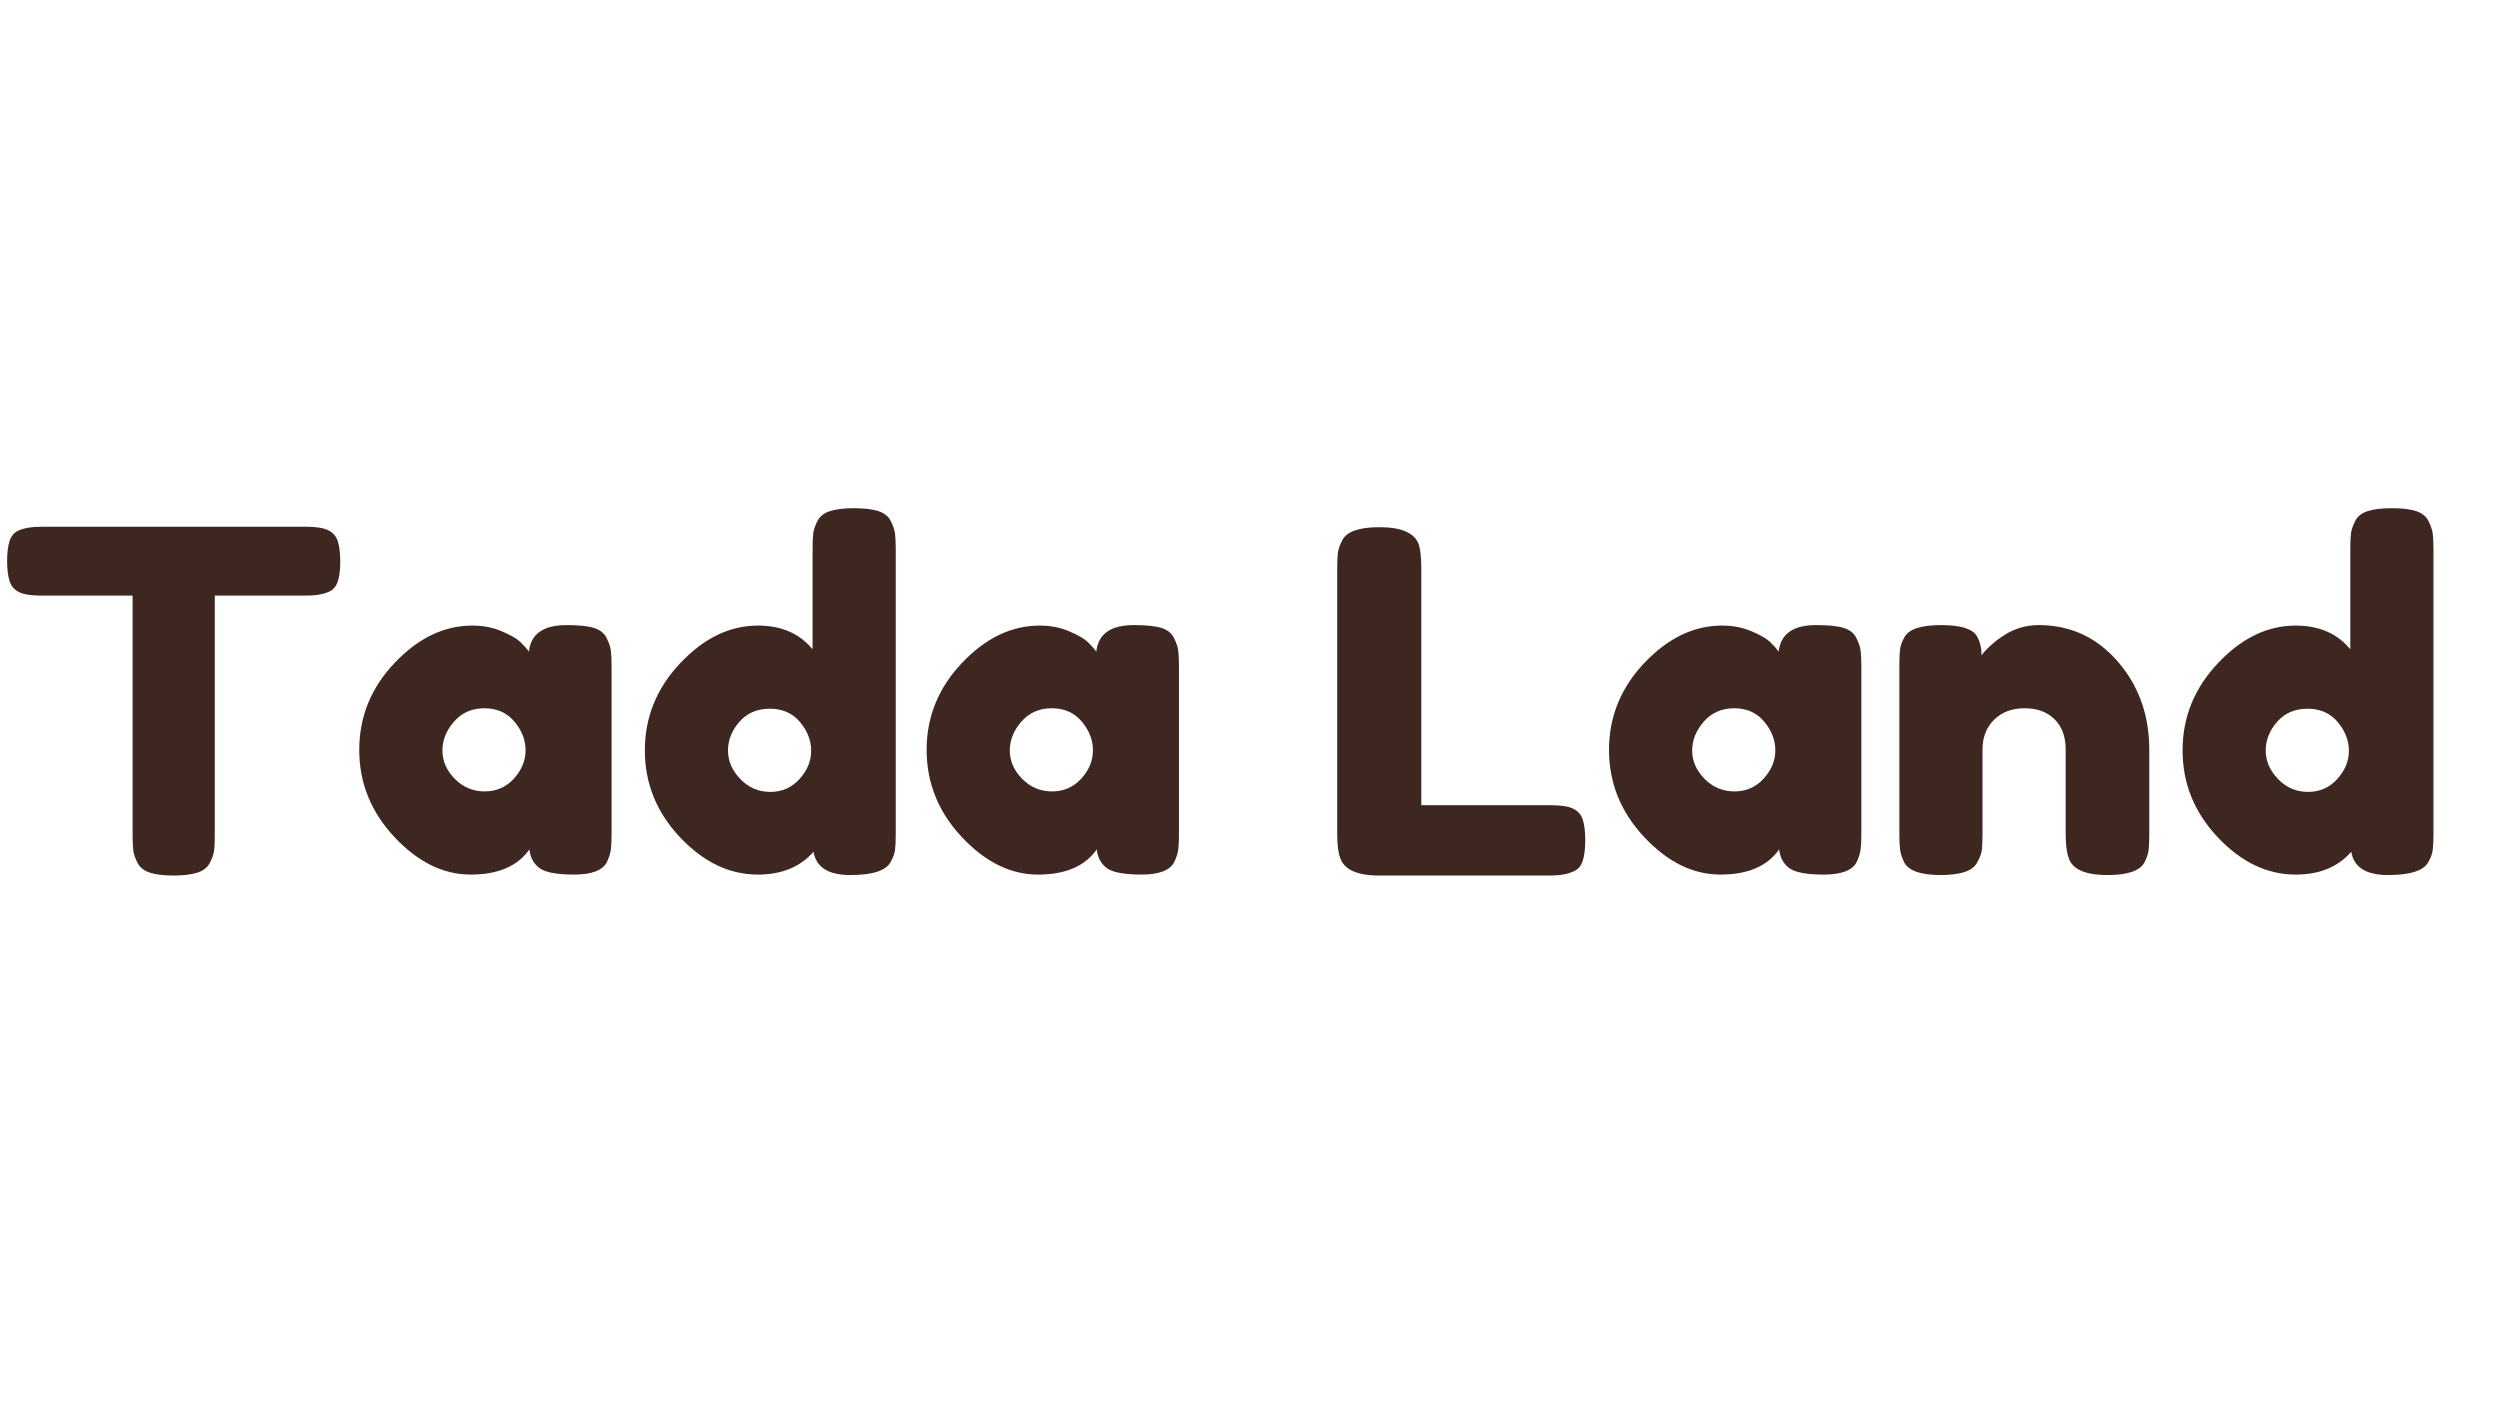 <svg version="1.0" preserveAspectRatio="xMidYMid meet" height="1080" viewBox="0 0 1440 810" zoomAndPan="magnify" width="1920" xmlns:xlink="http://www.w3.org/1999/xlink" xmlns="http://www.w3.org/2000/svg"><defs><g></g><clipPath id="79efad0b84"><rect height="332" y="0" width="1415" x="0"></rect></clipPath></defs><rect fill-opacity="1" height="972" y="-81" fill="#ffffff" width="1728" x="-144"></rect><rect fill-opacity="1" height="972" y="-81" fill="#ffffff" width="1728" x="-144"></rect><g transform="matrix(1, 0, 0, 1, 0, 238)"><g clip-path="url(#79efad0b84)"><g fill-opacity="1" fill="#3d2720"><g transform="translate(0, 266.303)"><g><path d="M 24.094 -200.906 L 176.281 -200.906 C 182.113 -200.906 186.398 -200.219 189.141 -198.844 C 191.879 -197.477 193.703 -195.336 194.609 -192.422 C 195.523 -189.504 195.984 -185.672 195.984 -180.922 C 195.984 -176.18 195.523 -172.395 194.609 -169.562 C 193.703 -166.738 192.148 -164.781 189.953 -163.688 C 186.672 -162.039 182.02 -161.219 176 -161.219 L 123.719 -161.219 L 123.719 -23.547 C 123.719 -19.348 123.582 -16.242 123.312 -14.234 C 123.039 -12.223 122.219 -9.895 120.844 -7.25 C 119.477 -4.602 117.062 -2.734 113.594 -1.641 C 110.125 -0.547 105.562 0 99.906 0 C 94.25 0 89.734 -0.547 86.359 -1.641 C 82.984 -2.734 80.609 -4.602 79.234 -7.25 C 77.867 -9.895 77.051 -12.266 76.781 -14.359 C 76.508 -16.461 76.375 -19.613 76.375 -23.812 L 76.375 -161.219 L 23.812 -161.219 C 17.969 -161.219 13.676 -161.898 10.938 -163.266 C 8.207 -164.641 6.383 -166.785 5.469 -169.703 C 4.562 -172.617 4.109 -176.445 4.109 -181.188 C 4.109 -185.938 4.562 -189.723 5.469 -192.547 C 6.383 -195.379 7.938 -197.348 10.125 -198.453 C 13.406 -200.086 18.062 -200.906 24.094 -200.906 Z M 24.094 -200.906"></path></g></g></g><g fill-opacity="1" fill="#3d2720"><g transform="translate(200.083, 266.303)"><g><path d="M 104.562 -128.922 C 105.656 -139.141 112.863 -144.25 126.188 -144.25 C 133.301 -144.25 138.594 -143.703 142.062 -142.609 C 145.531 -141.516 147.945 -139.598 149.312 -136.859 C 150.676 -134.117 151.492 -131.695 151.766 -129.594 C 152.047 -127.5 152.188 -124.352 152.188 -120.156 L 152.188 -24.359 C 152.188 -20.16 152.047 -17.008 151.766 -14.906 C 151.492 -12.812 150.723 -10.398 149.453 -7.672 C 146.898 -2.922 140.648 -0.547 130.703 -0.547 C 120.754 -0.547 114.094 -1.773 110.719 -4.234 C 107.344 -6.703 105.379 -10.305 104.828 -15.047 C 98.078 -5.379 86.812 -0.547 71.031 -0.547 C 55.25 -0.547 40.602 -7.754 27.094 -22.172 C 13.594 -36.586 6.844 -53.328 6.844 -72.391 C 6.844 -91.461 13.641 -108.16 27.234 -122.484 C 40.828 -136.805 55.742 -143.969 71.984 -143.969 C 78.191 -143.969 83.848 -142.875 88.953 -140.688 C 94.066 -138.5 97.625 -136.445 99.625 -134.531 C 101.633 -132.613 103.281 -130.742 104.562 -128.922 Z M 54.75 -71.984 C 54.75 -65.961 57.117 -60.535 61.859 -55.703 C 66.609 -50.867 72.359 -48.453 79.109 -48.453 C 85.859 -48.453 91.469 -50.914 95.938 -55.844 C 100.406 -60.77 102.641 -66.195 102.641 -72.125 C 102.641 -78.051 100.492 -83.566 96.203 -88.672 C 91.922 -93.785 86.176 -96.344 78.969 -96.344 C 71.758 -96.344 65.922 -93.785 61.453 -88.672 C 56.984 -83.566 54.75 -78.004 54.75 -71.984 Z M 54.75 -71.984"></path></g></g></g><g fill-opacity="1" fill="#3d2720"><g transform="translate(363.216, 266.303)"><g><path d="M 107.703 -204.328 C 109.078 -206.973 111.492 -208.844 114.953 -209.938 C 118.422 -211.031 123.031 -211.578 128.781 -211.578 C 134.531 -211.578 139.141 -211.031 142.609 -209.938 C 146.078 -208.844 148.492 -206.926 149.859 -204.188 C 151.223 -201.457 152.039 -199.039 152.312 -196.938 C 152.594 -194.844 152.734 -191.695 152.734 -187.5 L 152.734 -24.094 C 152.734 -19.895 152.594 -16.742 152.312 -14.641 C 152.039 -12.547 151.176 -10.223 149.719 -7.672 C 146.988 -2.742 139.281 -0.281 126.594 -0.281 C 113.914 -0.281 106.844 -4.75 105.375 -13.688 C 97.719 -4.926 87.047 -0.547 73.359 -0.547 C 56.93 -0.547 41.969 -7.707 28.469 -22.031 C 14.969 -36.352 8.219 -53.051 8.219 -72.125 C 8.219 -91.195 15.016 -107.938 28.609 -122.344 C 42.203 -136.758 57.117 -143.969 73.359 -143.969 C 86.859 -143.969 97.348 -139.41 104.828 -130.297 L 104.828 -187.766 C 104.828 -191.961 104.961 -195.109 105.234 -197.203 C 105.516 -199.305 106.336 -201.68 107.703 -204.328 Z M 63.219 -55.562 C 67.969 -50.633 73.719 -48.172 80.469 -48.172 C 87.219 -48.172 92.828 -50.633 97.297 -55.562 C 101.773 -60.488 104.016 -65.914 104.016 -71.844 C 104.016 -77.781 101.867 -83.301 97.578 -88.406 C 93.285 -93.52 87.488 -96.078 80.188 -96.078 C 72.895 -96.078 67.055 -93.566 62.672 -88.547 C 58.297 -83.523 56.109 -78.004 56.109 -71.984 C 56.109 -65.961 58.477 -60.488 63.219 -55.562 Z M 63.219 -55.562"></path></g></g></g><g fill-opacity="1" fill="#3d2720"><g transform="translate(526.896, 266.303)"><g><path d="M 104.562 -128.922 C 105.656 -139.141 112.863 -144.25 126.188 -144.25 C 133.301 -144.25 138.594 -143.703 142.062 -142.609 C 145.531 -141.516 147.945 -139.598 149.312 -136.859 C 150.676 -134.117 151.492 -131.695 151.766 -129.594 C 152.047 -127.5 152.188 -124.352 152.188 -120.156 L 152.188 -24.359 C 152.188 -20.16 152.047 -17.008 151.766 -14.906 C 151.492 -12.812 150.723 -10.398 149.453 -7.672 C 146.898 -2.922 140.648 -0.547 130.703 -0.547 C 120.754 -0.547 114.094 -1.773 110.719 -4.234 C 107.344 -6.703 105.379 -10.305 104.828 -15.047 C 98.078 -5.379 86.812 -0.547 71.031 -0.547 C 55.25 -0.547 40.602 -7.754 27.094 -22.172 C 13.594 -36.586 6.844 -53.328 6.844 -72.391 C 6.844 -91.461 13.641 -108.16 27.234 -122.484 C 40.828 -136.805 55.742 -143.969 71.984 -143.969 C 78.191 -143.969 83.848 -142.875 88.953 -140.688 C 94.066 -138.5 97.625 -136.445 99.625 -134.531 C 101.633 -132.613 103.281 -130.742 104.562 -128.922 Z M 54.75 -71.984 C 54.75 -65.961 57.117 -60.535 61.859 -55.703 C 66.609 -50.867 72.359 -48.453 79.109 -48.453 C 85.859 -48.453 91.469 -50.914 95.938 -55.844 C 100.406 -60.77 102.641 -66.195 102.641 -72.125 C 102.641 -78.051 100.492 -83.566 96.203 -88.672 C 91.922 -93.785 86.176 -96.344 78.969 -96.344 C 71.758 -96.344 65.922 -93.785 61.453 -88.672 C 56.984 -83.566 54.75 -78.004 54.75 -71.984 Z M 54.75 -71.984"></path></g></g></g><g fill-opacity="1" fill="#3d2720"><g transform="translate(690.028, 266.303)"><g></g></g></g><g fill-opacity="1" fill="#3d2720"><g transform="translate(759.277, 266.303)"><g><path d="M 59.391 -40.516 L 133.844 -40.516 C 139.863 -40.516 144.242 -39.828 146.984 -38.453 C 149.723 -37.086 151.547 -34.941 152.453 -32.016 C 153.367 -29.098 153.828 -25.223 153.828 -20.391 C 153.828 -15.555 153.367 -11.676 152.453 -8.75 C 151.547 -5.832 150 -3.828 147.812 -2.734 C 144.344 -0.91 139.598 0 133.578 0 L 35.031 0 C 22.258 0 14.781 -3.469 12.594 -10.406 C 11.5 -13.32 10.953 -17.973 10.953 -24.359 L 10.953 -176.547 C 10.953 -180.742 11.086 -183.891 11.359 -185.984 C 11.629 -188.086 12.492 -190.508 13.953 -193.25 C 16.516 -198.176 23.633 -200.641 35.312 -200.641 C 48.082 -200.641 55.656 -197.266 58.031 -190.516 C 58.938 -187.41 59.391 -182.664 59.391 -176.281 Z M 59.391 -40.516"></path></g></g></g><g fill-opacity="1" fill="#3d2720"><g transform="translate(919.946, 266.303)"><g><path d="M 104.562 -128.922 C 105.656 -139.141 112.863 -144.25 126.188 -144.25 C 133.301 -144.25 138.594 -143.703 142.062 -142.609 C 145.531 -141.516 147.945 -139.598 149.312 -136.859 C 150.676 -134.117 151.492 -131.695 151.766 -129.594 C 152.047 -127.5 152.188 -124.352 152.188 -120.156 L 152.188 -24.359 C 152.188 -20.16 152.047 -17.008 151.766 -14.906 C 151.492 -12.812 150.723 -10.398 149.453 -7.672 C 146.898 -2.922 140.648 -0.547 130.703 -0.547 C 120.754 -0.547 114.094 -1.773 110.719 -4.234 C 107.344 -6.703 105.379 -10.305 104.828 -15.047 C 98.078 -5.379 86.812 -0.547 71.031 -0.547 C 55.25 -0.547 40.602 -7.754 27.094 -22.172 C 13.594 -36.586 6.844 -53.328 6.844 -72.391 C 6.844 -91.461 13.641 -108.16 27.234 -122.484 C 40.828 -136.805 55.742 -143.969 71.984 -143.969 C 78.191 -143.969 83.848 -142.875 88.953 -140.688 C 94.066 -138.5 97.625 -136.445 99.625 -134.531 C 101.633 -132.613 103.281 -130.742 104.562 -128.922 Z M 54.75 -71.984 C 54.75 -65.961 57.117 -60.535 61.859 -55.703 C 66.609 -50.867 72.359 -48.453 79.109 -48.453 C 85.859 -48.453 91.469 -50.914 95.938 -55.844 C 100.406 -60.77 102.641 -66.195 102.641 -72.125 C 102.641 -78.051 100.492 -83.566 96.203 -88.672 C 91.922 -93.785 86.176 -96.344 78.969 -96.344 C 71.758 -96.344 65.922 -93.785 61.453 -88.672 C 56.984 -83.566 54.75 -78.004 54.75 -71.984 Z M 54.75 -71.984"></path></g></g></g><g fill-opacity="1" fill="#3d2720"><g transform="translate(1083.078, 266.303)"><g><path d="M 91.141 -144.25 C 109.391 -144.25 124.582 -137.27 136.719 -123.312 C 148.852 -109.352 154.922 -92.336 154.922 -72.266 L 154.922 -24.094 C 154.922 -19.895 154.785 -16.742 154.516 -14.641 C 154.242 -12.547 153.469 -10.223 152.188 -7.672 C 149.633 -2.742 142.52 -0.281 130.844 -0.281 C 117.883 -0.281 110.398 -3.656 108.391 -10.406 C 107.297 -13.5 106.75 -18.148 106.75 -24.359 L 106.75 -72.531 C 106.75 -80.02 104.602 -85.859 100.312 -90.047 C 96.031 -94.242 90.285 -96.344 83.078 -96.344 C 75.867 -96.344 70.023 -94.148 65.547 -89.766 C 61.078 -85.391 58.844 -79.645 58.844 -72.531 L 58.844 -24.094 C 58.844 -19.895 58.707 -16.742 58.438 -14.641 C 58.164 -12.547 57.301 -10.223 55.844 -7.672 C 53.469 -2.742 46.441 -0.281 34.766 -0.281 C 23.266 -0.281 16.238 -2.742 13.688 -7.672 C 12.406 -10.398 11.629 -12.812 11.359 -14.906 C 11.086 -17.008 10.953 -20.16 10.953 -24.359 L 10.953 -121.25 C 10.953 -125.27 11.086 -128.328 11.359 -130.422 C 11.629 -132.523 12.492 -134.852 13.953 -137.406 C 16.516 -141.969 23.539 -144.25 35.031 -144.25 C 46.164 -144.25 53.008 -142.148 55.562 -137.953 C 57.383 -134.848 58.297 -131.109 58.297 -126.734 C 59.023 -128.004 60.664 -129.828 63.219 -132.203 C 65.781 -134.578 68.25 -136.492 70.625 -137.953 C 76.82 -142.148 83.66 -144.25 91.141 -144.25 Z M 91.141 -144.25"></path></g></g></g><g fill-opacity="1" fill="#3d2720"><g transform="translate(1248.948, 266.303)"><g><path d="M 107.703 -204.328 C 109.078 -206.973 111.492 -208.844 114.953 -209.938 C 118.422 -211.031 123.031 -211.578 128.781 -211.578 C 134.531 -211.578 139.141 -211.031 142.609 -209.938 C 146.078 -208.844 148.492 -206.926 149.859 -204.188 C 151.223 -201.457 152.039 -199.039 152.312 -196.938 C 152.594 -194.844 152.734 -191.695 152.734 -187.5 L 152.734 -24.094 C 152.734 -19.895 152.594 -16.742 152.312 -14.641 C 152.039 -12.547 151.176 -10.223 149.719 -7.672 C 146.988 -2.742 139.281 -0.281 126.594 -0.281 C 113.914 -0.281 106.844 -4.75 105.375 -13.688 C 97.719 -4.926 87.047 -0.547 73.359 -0.547 C 56.93 -0.547 41.969 -7.707 28.469 -22.031 C 14.969 -36.352 8.219 -53.051 8.219 -72.125 C 8.219 -91.195 15.016 -107.938 28.609 -122.344 C 42.203 -136.758 57.117 -143.969 73.359 -143.969 C 86.859 -143.969 97.348 -139.41 104.828 -130.297 L 104.828 -187.766 C 104.828 -191.961 104.961 -195.109 105.234 -197.203 C 105.516 -199.305 106.336 -201.68 107.703 -204.328 Z M 63.219 -55.562 C 67.969 -50.633 73.719 -48.172 80.469 -48.172 C 87.219 -48.172 92.828 -50.633 97.297 -55.562 C 101.773 -60.488 104.016 -65.914 104.016 -71.844 C 104.016 -77.781 101.867 -83.301 97.578 -88.406 C 93.285 -93.52 87.488 -96.078 80.188 -96.078 C 72.895 -96.078 67.055 -93.566 62.672 -88.547 C 58.297 -83.523 56.109 -78.004 56.109 -71.984 C 56.109 -65.961 58.477 -60.488 63.219 -55.562 Z M 63.219 -55.562"></path></g></g></g></g></g></svg>